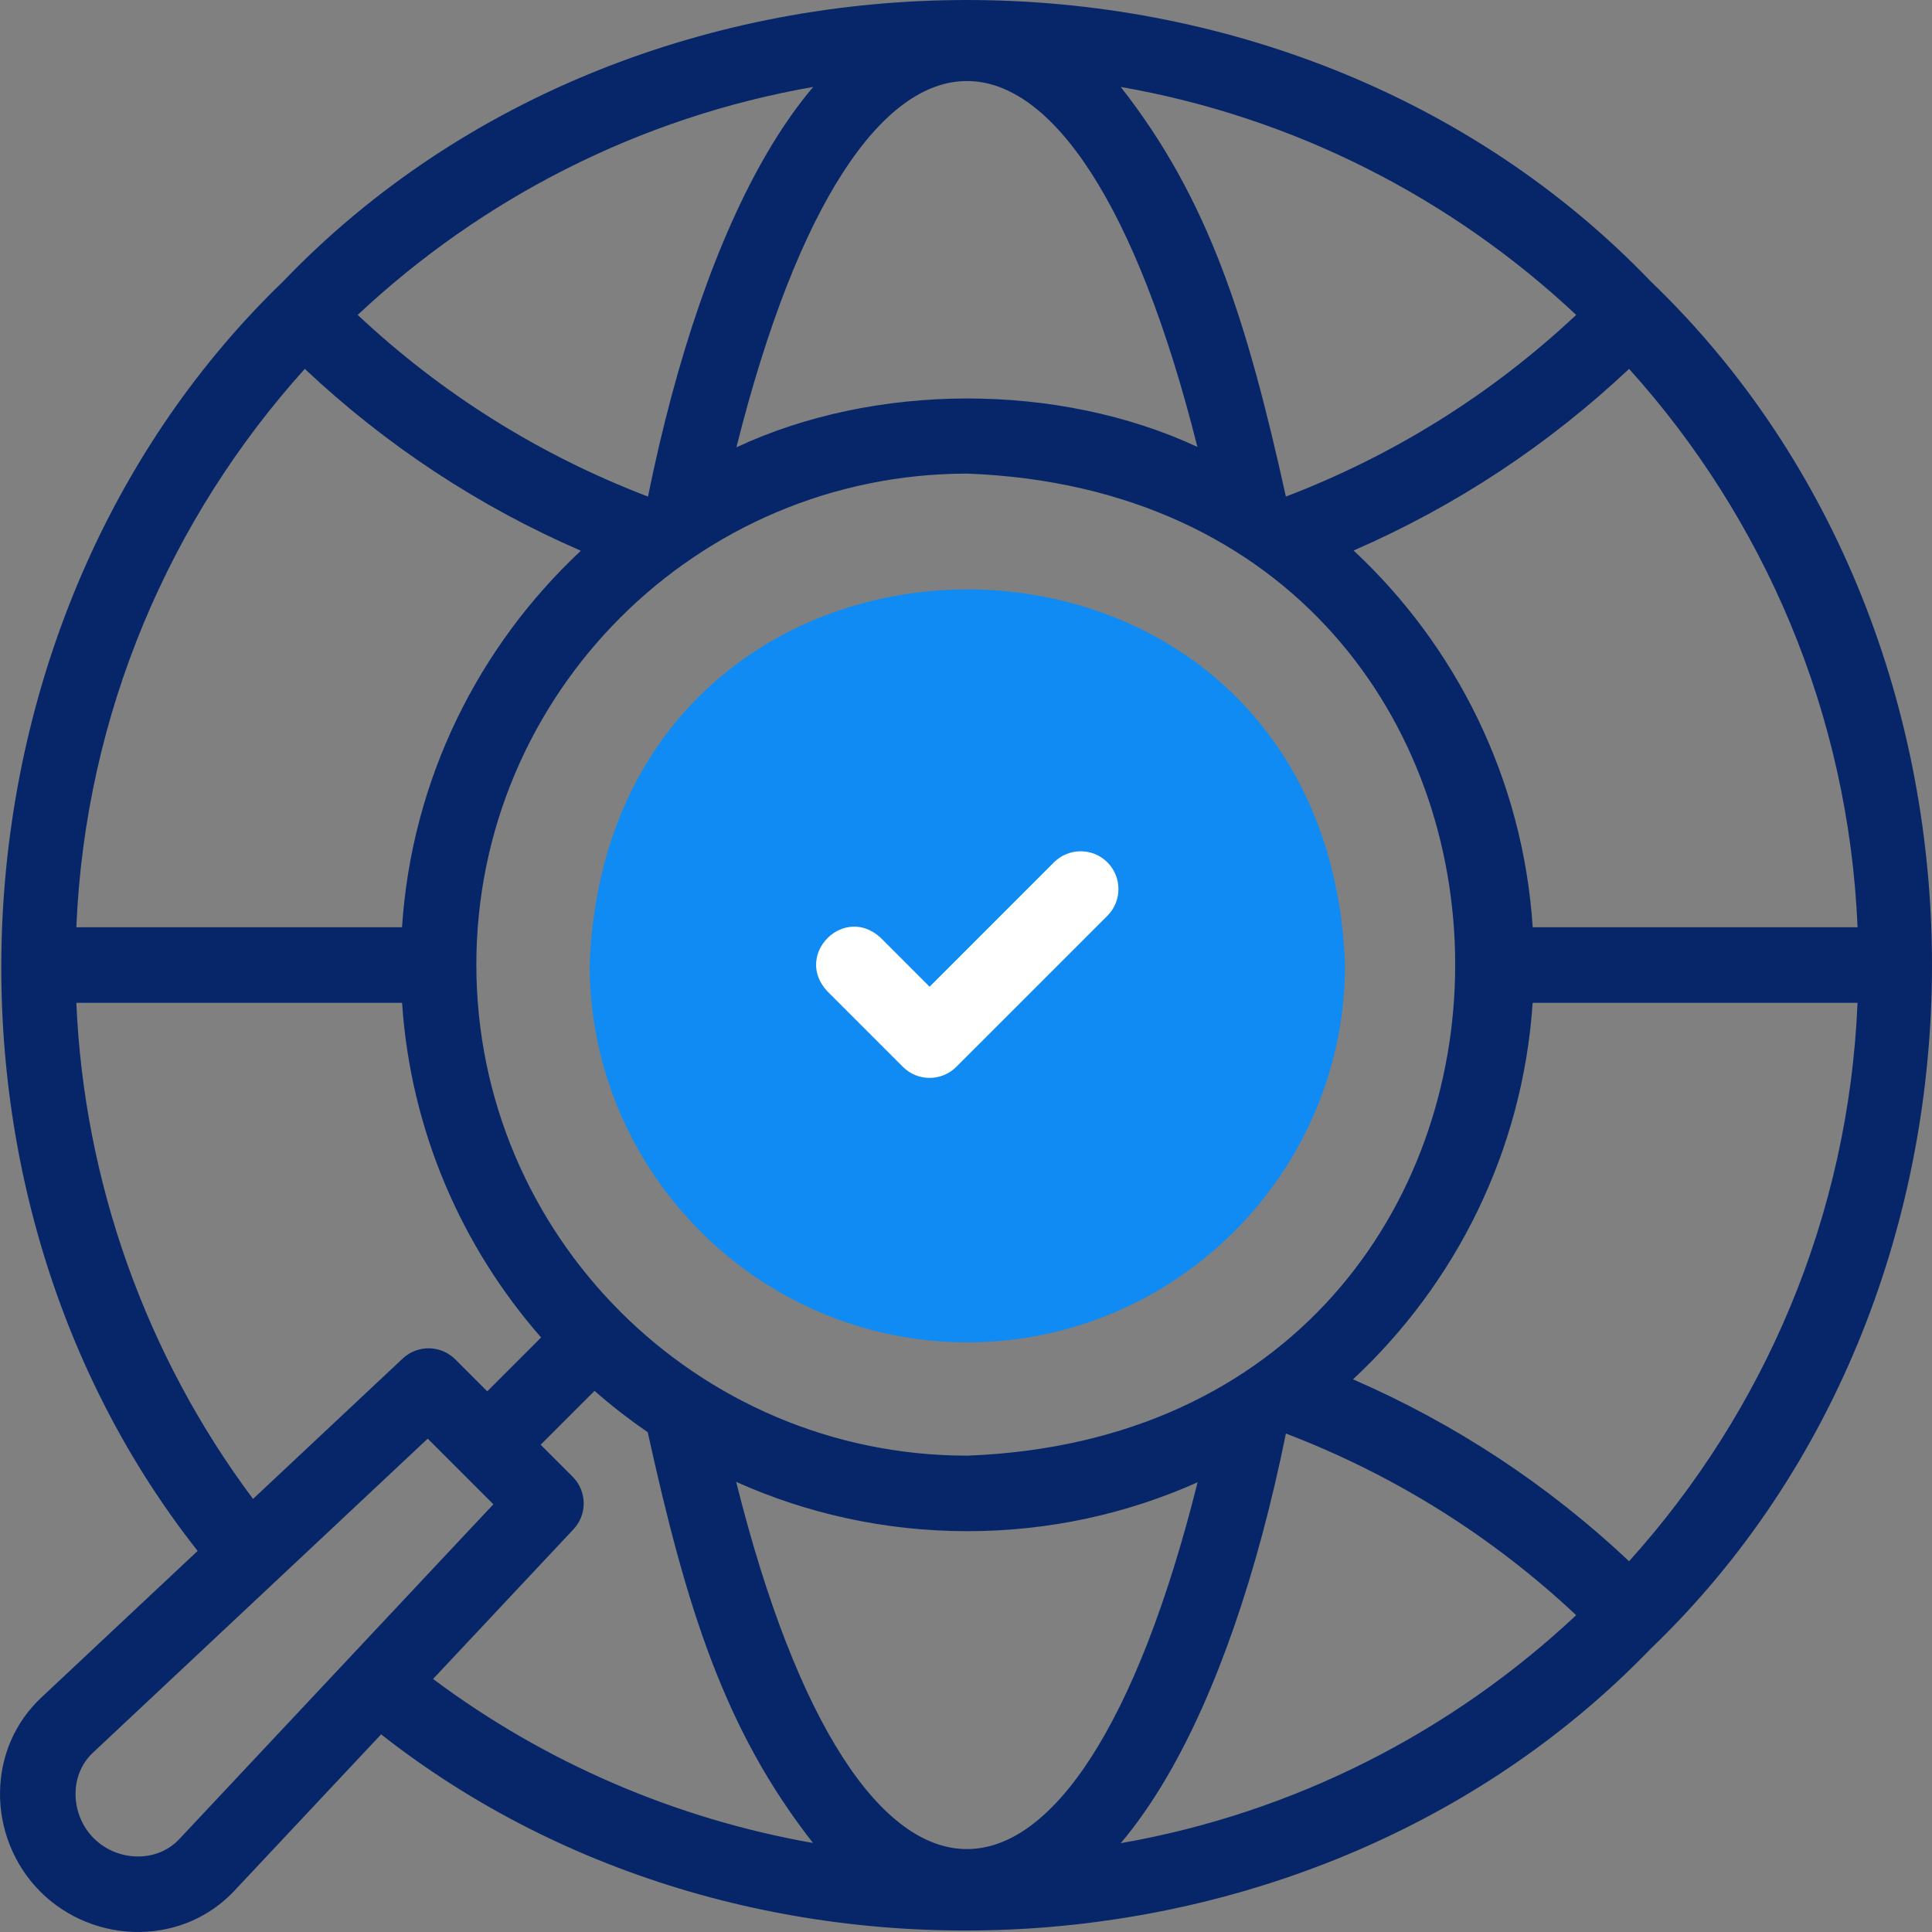 <svg width="70" height="70" viewBox="0 0 70 70" fill="none" xmlns="http://www.w3.org/2000/svg">
<rect x="0" y="0" width="70" height="70" fill="#808080" stroke="none"/>
<g clip-path="url(#clip0_7664_61266)">
<path fill-rule="evenodd" clip-rule="evenodd" d="M35.049 48.635C42.587 48.635 48.734 42.487 48.734 34.95C48.035 16.822 22.061 16.827 21.364 34.95C21.364 42.487 27.512 48.635 35.049 48.635Z" fill="#0F8BF3"/>
<path d="M59.807 10.193C46.765 -3.397 23.302 -3.398 10.261 10.193C-2.053 22.067 -3.413 42.774 7.16 56.193L1.493 61.509C0.552 62.392 0.022 63.604 0.001 64.921C-0.021 66.27 0.511 67.589 1.462 68.539C2.411 69.489 3.732 70.021 5.079 69.999C6.397 69.978 7.608 69.448 8.491 68.507L13.808 62.839C27.236 73.386 47.929 72.066 59.807 59.738C73.397 46.699 73.398 23.233 59.807 10.193ZM59.025 56.566C56.075 53.791 52.72 51.582 49.022 49.976C52.736 46.52 55.172 41.707 55.531 36.334H67.302C66.977 44.095 63.901 51.157 59.025 56.566ZM17.259 34.951C17.259 25.141 25.24 17.16 35.05 17.16C58.619 18.055 58.613 51.851 35.049 52.741C25.24 52.741 17.259 44.76 17.259 34.951ZM14.566 33.597H2.766C3.091 25.837 6.168 18.775 11.043 13.365C13.993 16.14 17.347 18.349 21.045 19.955C17.342 23.416 14.917 28.228 14.566 33.597ZM46.588 17.981C45.178 11.613 43.806 7.227 40.606 3.15C46.924 4.253 52.617 7.198 57.108 11.41C54.05 14.278 50.52 16.487 46.6 17.988C46.596 17.986 46.592 17.983 46.588 17.981ZM43.383 16.191C38.339 13.847 31.72 13.854 26.682 16.207C31.115 -1.479 38.944 -1.49 43.383 16.191ZM27.79 5.547C25.996 8.615 24.508 12.91 23.478 17.992C19.554 16.491 16.021 14.28 12.96 11.41C17.452 7.198 23.145 4.253 29.463 3.15C28.906 3.807 28.345 4.598 27.79 5.547ZM35.05 55.478C38.018 55.478 40.841 54.845 43.391 53.706C38.953 71.44 31.103 71.416 26.673 53.691C29.232 54.839 32.068 55.478 35.05 55.478ZM42.28 64.38C44.074 61.313 45.56 57.019 46.591 51.94C50.514 53.441 54.047 55.651 57.108 58.521C52.616 62.733 46.924 65.679 40.606 66.782C41.163 66.124 41.724 65.331 42.28 64.38ZM55.533 33.597C55.182 28.224 52.753 23.407 49.044 19.946C52.734 18.341 56.081 16.135 59.025 13.365C63.901 18.775 66.977 25.837 67.303 33.597H55.533ZM2.766 36.334H14.568C14.878 40.961 16.726 45.172 19.605 48.459L17.654 50.411L16.495 49.252C15.973 48.73 15.13 48.717 14.591 49.222L9.168 54.309C5.286 49.118 3.044 42.82 2.766 36.334ZM6.495 66.635C6.124 67.031 5.606 67.254 5.035 67.263C4.419 67.273 3.826 67.032 3.397 66.603C2.968 66.174 2.728 65.577 2.737 64.965C2.746 64.395 2.969 63.877 3.365 63.505L15.497 52.125L17.875 54.503L6.495 66.635ZM20.778 55.409C21.284 54.87 21.27 54.028 20.748 53.505L19.589 52.346L21.541 50.395C22.152 50.93 22.796 51.43 23.468 51.891C24.877 58.28 26.25 62.682 29.457 66.775C24.484 65.9 19.75 63.867 15.691 60.832L20.778 55.409Z" fill="#072669"/>
<path d="M40.123 31.244C39.588 30.71 38.722 30.71 38.187 31.244L33.681 35.751L31.912 33.981C30.586 32.745 28.74 34.593 29.976 35.917L32.713 38.654C33.248 39.188 34.114 39.188 34.648 38.654L40.123 33.18C40.657 32.645 40.657 31.779 40.123 31.244Z" fill="white"/>
</g>
<defs>
<clipPath id="clip0_7664_61266">
<rect width="70" height="70" fill="white"/>
</clipPath>
</defs>
</svg>
